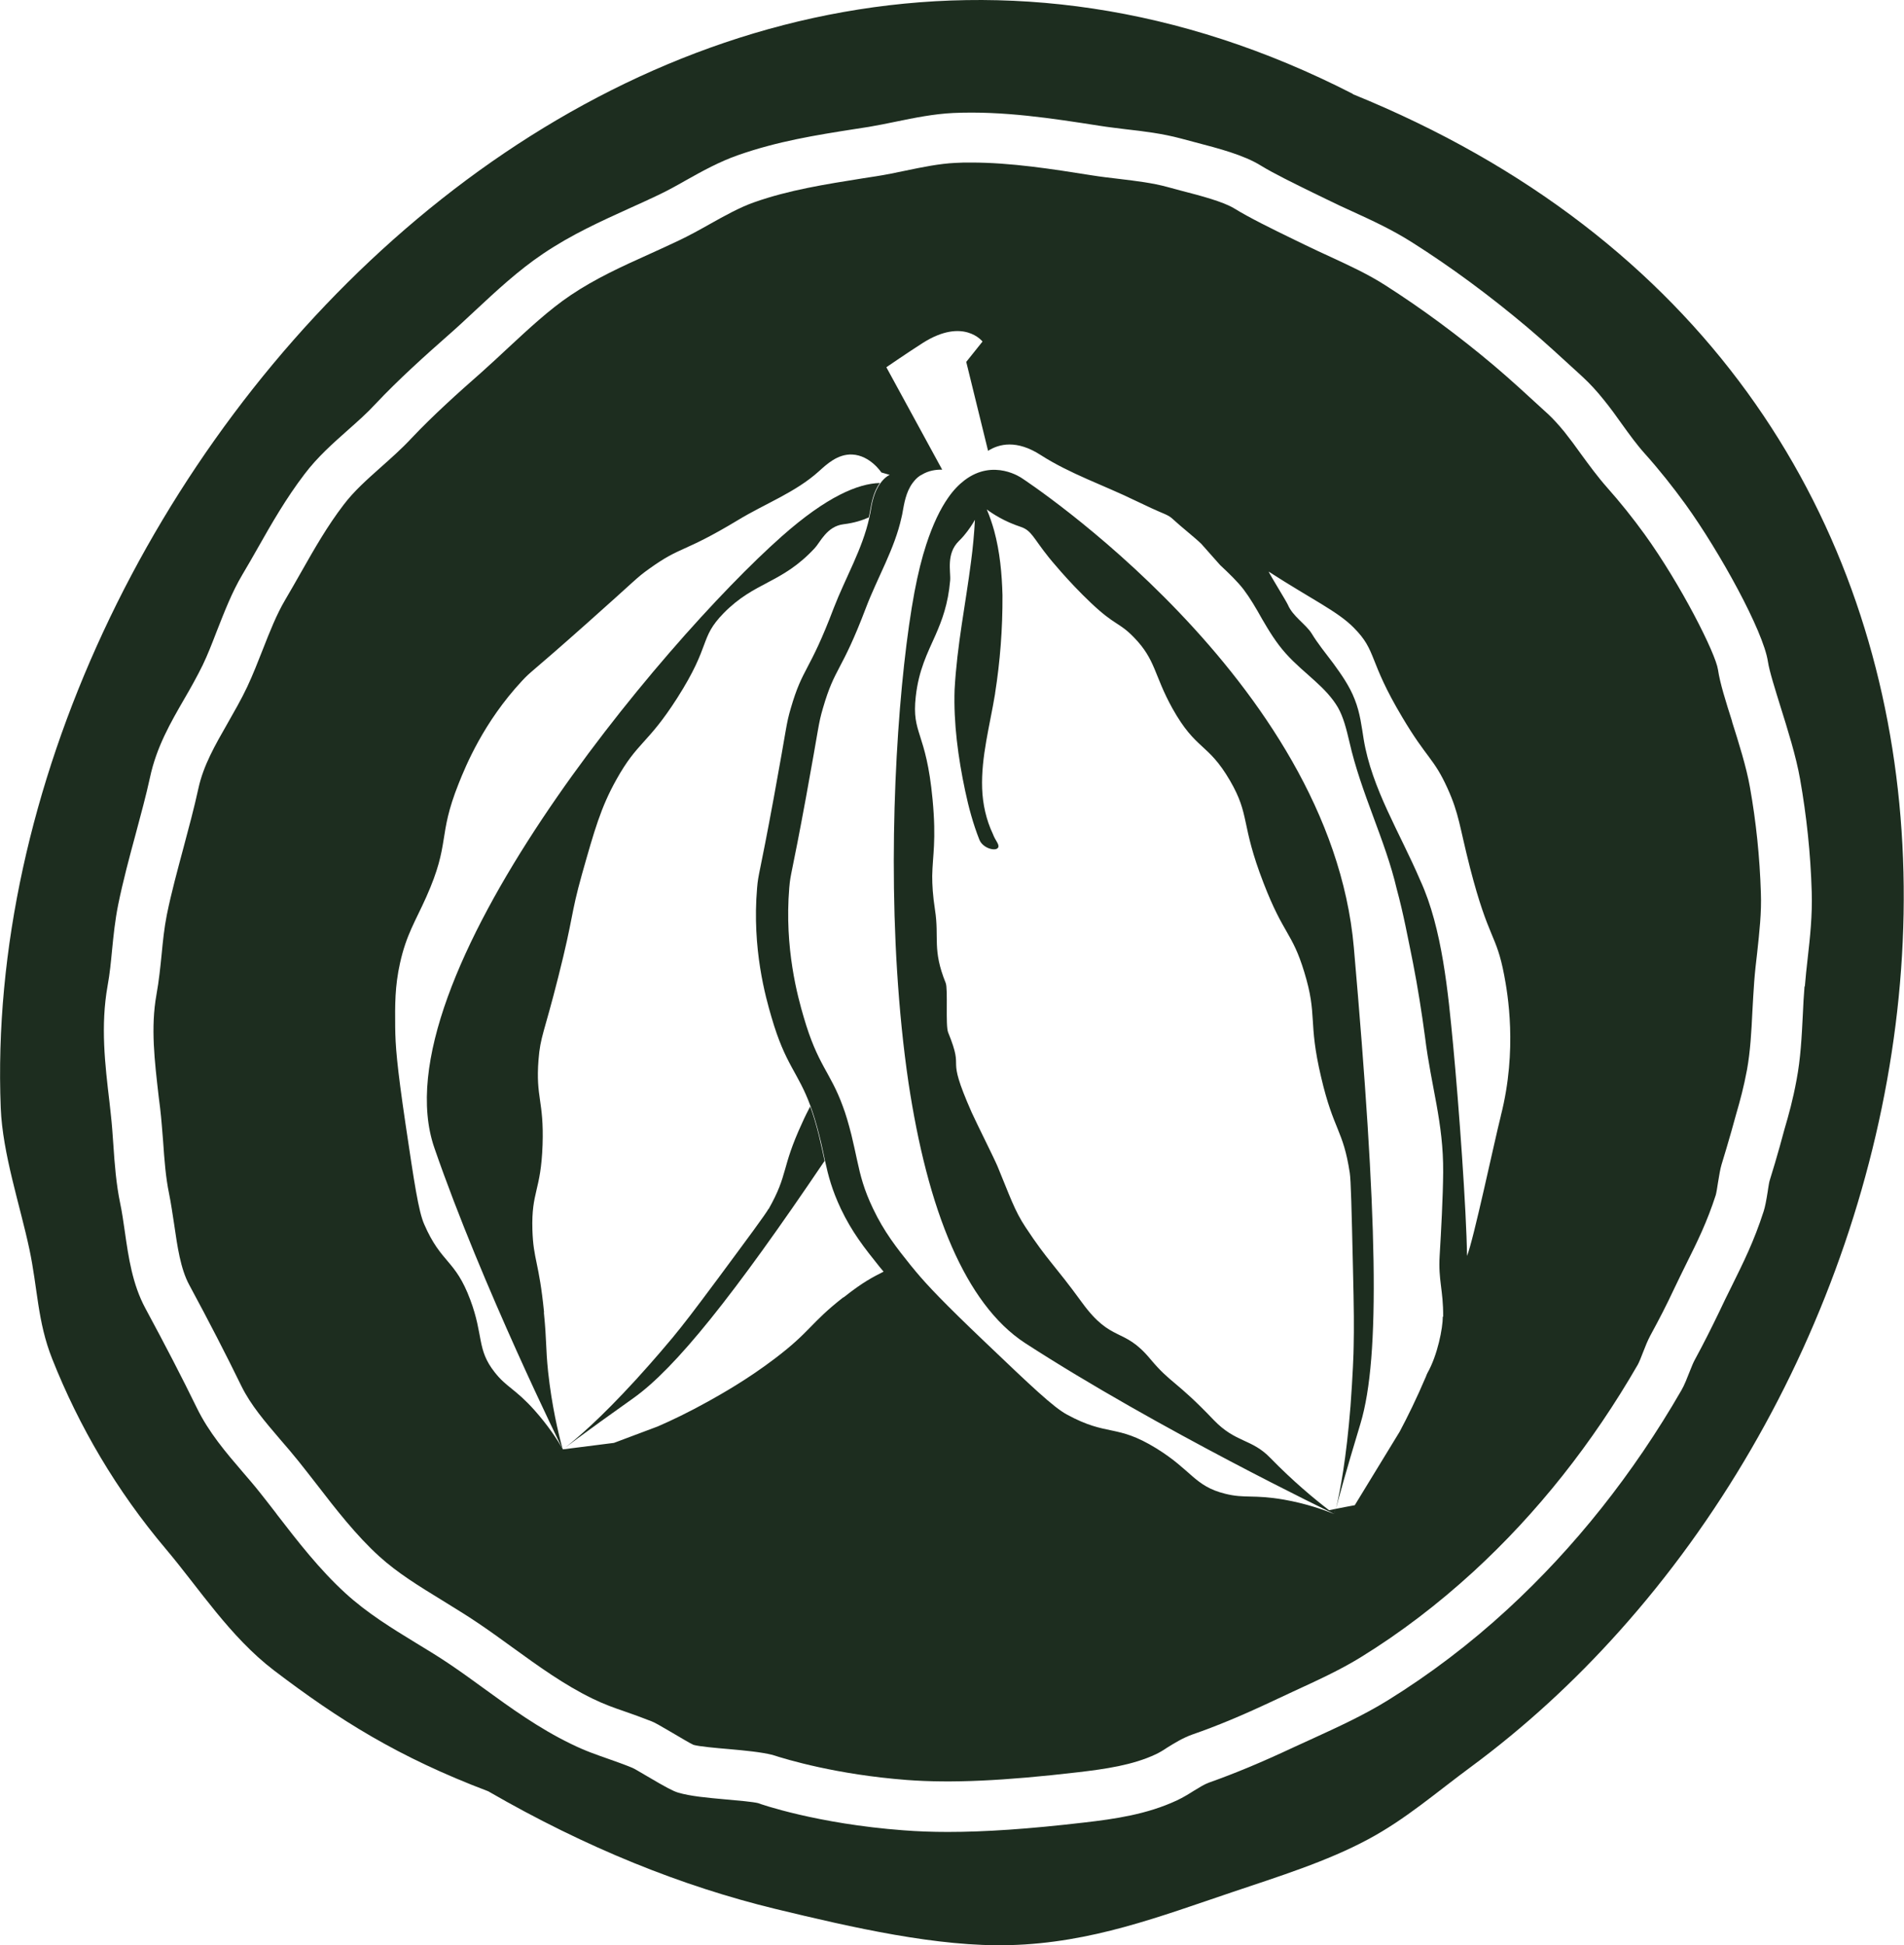 <?xml version="1.0" encoding="UTF-8"?>
<svg id="Layer_2" xmlns="http://www.w3.org/2000/svg" viewBox="0 0 102.96 105.2">
  <defs>
    <style>
      .cls-1 {
        fill: #1d2d1f;
      }
    </style>
  </defs>
  <g id="fotos_iconos">
    <g>
      <path class="cls-1" d="M93.68,39.06c-.36-1.13-.67-2.11-.78-2.85-.13-.88-2-4.59-3.97-7.32-.63-.87-1.31-1.72-2.02-2.52-.53-.6-.98-1.22-1.42-1.82-.29-.41-.58-.8-.89-1.19-.32-.39-.6-.7-.89-.97l-.22-.2c-.87-.8-1.77-1.63-2.69-2.41-1.92-1.62-3.91-3.09-5.9-4.36-.94-.6-1.9-1.04-2.91-1.51-.48-.22-.96-.44-1.45-.68l-.7-.34c-1.07-.52-2.29-1.12-3.1-1.62-.59-.36-1.79-.68-2.84-.95l-.78-.21c-.81-.22-1.66-.32-2.56-.43-.52-.06-1.03-.12-1.53-.2-2.14-.34-4.36-.69-6.52-.69-.29,0-.57,0-.86.02-.85.04-1.78.23-2.69.42-.53.11-1.05.22-1.57.3l-.71.11c-2.06.33-4,.63-5.9,1.3-.77.27-1.6.73-2.4,1.18-.55.31-1.11.62-1.68.89-.53.25-1.05.49-1.56.72-1.51.68-2.94,1.33-4.29,2.24-1.16.78-2.27,1.82-3.35,2.82-.5.47-.99.92-1.48,1.36-1.22,1.07-2.61,2.32-3.77,3.55-.55.59-1.12,1.09-1.67,1.58-.74.66-1.44,1.28-2,2.02-.88,1.15-1.57,2.36-2.29,3.63-.29.51-.58,1.02-.88,1.53-.45.76-.83,1.72-1.19,2.64-.26.66-.54,1.38-.85,2.04-.33.7-.71,1.35-1.06,1.97-.68,1.19-1.31,2.28-1.58,3.52-.23,1.06-.54,2.21-.81,3.22-.32,1.2-.66,2.44-.9,3.63-.14.71-.21,1.4-.28,2.13-.07.69-.14,1.4-.28,2.18-.32,1.78-.1,3.59.12,5.51l.08.64c.07.59.11,1.18.16,1.78.07,1.02.14,1.95.32,2.82.11.54.19,1.11.28,1.69.17,1.17.34,2.38.81,3.25,1.11,2.06,1.98,3.75,2.82,5.47.51,1.04,1.28,1.93,2.09,2.88.34.39.68.79,1.01,1.2.32.4.63.8.95,1.21,1.07,1.39,2.16,2.79,3.4,3.92,1,.91,2.18,1.63,3.42,2.39.64.4,1.29.79,1.91,1.21.64.43,1.26.88,1.88,1.33,1.45,1.05,2.81,2.03,4.33,2.77.66.32,1.15.49,1.73.69.46.16.91.32,1.47.54.2.08.45.23,1.12.62.34.2,1.01.6,1.14.65.31.09,1.21.17,1.92.23.9.08,1.72.16,2.34.31.8.26,3.49,1.07,7.28,1.36,2.39.18,5.25.05,9.27-.42,1.44-.17,2.94-.38,4.19-.97.21-.1.41-.22.6-.35.42-.26.85-.53,1.38-.72,1.33-.46,2.67-1.02,4.35-1.81l1.07-.5c1.32-.61,2.56-1.17,3.72-1.89,2.11-1.3,4.15-2.86,6.06-4.61,3.44-3.16,6.43-6.93,8.89-11.2.07-.13.18-.4.27-.64.13-.34.27-.68.4-.92.49-.9.88-1.66,1.25-2.45.24-.51.47-.97.68-1.4.63-1.26,1.14-2.3,1.61-3.75.03-.1.09-.45.12-.67.07-.42.12-.73.19-.97.15-.49.39-1.29.53-1.79l.25-.9c.24-.83.42-1.49.6-2.45.18-.99.24-2.08.29-3.13.03-.55.06-1.1.1-1.64.04-.53.1-1.05.16-1.56.12-1.12.24-2.16.2-3.23-.06-1.94-.26-3.86-.59-5.71-.19-1.09-.61-2.42-.98-3.59ZM45.6,70.16c-1.8,1.41-1.76,1.84-3.7,3.31-1.5,1.14-2.86,1.9-3.59,2.31-1.06.59-2,1.04-2.74,1.36-.79.3-1.58.59-2.37.89-.92.12-1.84.23-2.76.35-.3-.52-.8-1.29-1.54-2.12-1.05-1.17-1.52-1.24-2.15-2.05-.98-1.24-.59-1.97-1.32-3.92-.82-2.2-1.56-1.94-2.49-4.08-.31-.7-.54-2.26-1-5.35-.49-3.31-.56-4.34-.57-5.32-.01-1.2-.02-2.19.26-3.45.34-1.54.83-2.26,1.42-3.58,1.32-2.96.6-3.25,1.75-6.13.39-.98,1.35-3.32,3.42-5.55.52-.56.4-.35,3.47-3.08,2.77-2.46,2.7-2.48,3.4-2.98,1.78-1.28,1.79-.82,4.81-2.64,1.46-.89,3.12-1.5,4.39-2.65.39-.35,1-.94,1.8-.9.97.05,1.57.97,1.57.97l.45.13s-.07.04-.11.06c-.16.11-.29.25-.39.39-.37.5-.47,1.14-.54,1.57-.02.1-.04.19-.06.29-.37,1.7-1.29,3.25-1.92,4.88-1.35,3.56-1.67,3.17-2.33,5.44-.26.89-.19.87-.91,4.79-.8,4.35-.84,4.1-.91,4.92-.28,3.28.46,5.9.78,6.99.76,2.62,1.43,2.95,2.11,4.81.16.43.31.93.47,1.56.13.51.22.95.31,1.38.18.83.38,1.59.86,2.61.6,1.26,1.26,2.1,2.07,3.11.08.1.16.19.24.29-.55.28-1.09.54-2.16,1.39ZM78.02,71.21c0,.61-.28,2.07-.83,3.04-.03.06-.06.13-.08.19-.51,1.2-1.01,2.21-1.42,2.98-.81,1.33-1.62,2.66-2.43,3.98-.44.08-.69.13-1.04.2-.05.19-.07.28-.07.28.02-.09.04-.18.07-.28-.11.02-.22.04-.35.07-.81-.62-1.94-1.56-3.17-2.82-1.02-1.06-1.87-.81-3.07-2.06-2.05-2.15-2.31-1.96-3.43-3.3-1.45-1.75-2.08-.84-3.69-3.05-1.52-2.09-1.83-2.22-3.05-4.07-.6-.9-.86-1.71-1.52-3.3-.19-.45-1.09-2.24-1.4-2.92-1.49-3.38-.32-1.99-1.27-4.32-.15-.38,0-2.34-.13-2.67-.74-1.83-.34-2.42-.58-3.96-.12-.78-.15-1.34-.15-1.83.02-1.12.23-1.9.02-4.13-.35-3.73-1.14-3.51-.91-5.57.16-1.44.63-2.34,1.07-3.33.35-.8.68-1.67.79-2.95.04-.48-.23-1.44.47-2.13.1-.1.2-.2.28-.3.26-.31.45-.6.59-.85-.04.76-.11,1.51-.21,2.26-.29,2.28-.76,4.52-.89,6.93-.06,1.8.19,3.67.57,5.46.19.9.43,1.79.77,2.65.23.59,1.3.73.97.16-.09-.15-.18-.31-.24-.47-.36-.76-.55-1.61-.58-2.46-.06-1.72.42-3.42.7-5.13,0,0,0-.01,0-.02.27-1.71.41-3.49.4-5.3-.03-1.15-.14-2.35-.45-3.49-.11-.39-.24-.78-.4-1.15.34.25.95.65,1.83.94.6.2.67.59,1.53,1.66,0,0,1.01,1.26,2.28,2.46,1.31,1.24,1.5,1.02,2.31,1.85,1.2,1.23,1.08,2.03,2.09,3.85,1.28,2.29,1.91,1.84,3.11,3.9,1.11,1.91.56,2.3,1.82,5.55,1.09,2.82,1.54,2.64,2.2,4.81.73,2.38.19,2.63.91,5.68.68,2.91,1.19,2.82,1.55,5.18.06.39.1,1.95.17,5.05.06,2.45.06,3.31.04,4.32,0,.35-.05,1.6-.17,3.24-.23,2.87-.55,4.53-.79,5.56,0,0,0,0,0,0,.14-.55.52-1.94,1.33-4.62,1.09-3.63.91-11.24-.36-25.74-1.27-14.5-17.95-25.38-17.95-25.38,0,0-1.52-1.09-3.1.11-.3.23-.6.53-.89.95-.42.6-.82,1.42-1.18,2.52-.24.73-.45,1.58-.64,2.58-.81,4.35-1.44,12.53-.94,20.49.13,2.06.33,4.1.62,6.06.5,3.3,1.25,6.37,2.35,8.87,1.01,2.3,2.31,4.12,3.95,5.19,7.19,4.66,16.73,9.25,16.73,9.25-.6-.24-1.54-.57-2.72-.78-1.67-.29-2.12-.05-3.19-.32-1.66-.41-1.81-1.28-3.73-2.46-2.16-1.33-2.62-.62-4.82-1.82-.73-.39-1.96-1.56-4.4-3.89-2.31-2.2-3.15-3.1-3.78-3.85-.08-.1-.16-.2-.24-.29-.81-1.01-1.47-1.85-2.07-3.11-.49-1.02-.68-1.77-.86-2.61-.09-.43-.19-.87-.31-1.38-.16-.63-.31-1.14-.47-1.56-.68-1.86-1.35-2.19-2.11-4.81-.32-1.09-1.05-3.72-.78-6.99.07-.82.11-.57.91-4.92.72-3.93.65-3.9.91-4.79.66-2.27.98-1.88,2.33-5.44.62-1.63,1.55-3.18,1.92-4.88.02-.1.05-.19.06-.29.08-.43.17-1.07.54-1.57.11-.15.23-.28.39-.39.04-.02.07-.04.11-.06.36-.22.76-.28,1.1-.27l-3.02-5.54s1.18-.81,1.98-1.32c2.2-1.39,3.22-.07,3.22-.07l-.88,1.1,1.18,4.81c.6-.38,1.55-.61,2.85.23,1.59,1.02,3.41,1.63,5.11,2.46.66.32,1.17.55,1.6.73.16.07.32.16.44.28.44.41,1.17.98,1.53,1.33l1.02,1.15c.49.46.93.88,1.27,1.32.34.45.66.99,1,1.6.35.6.75,1.27,1.28,1.86.52.58,1.08,1.03,1.57,1.48.5.45.94.91,1.25,1.44.3.53.46,1.18.62,1.86.63,2.79,1.94,5.3,2.56,7.96.36,1.32.61,2.67.88,4,.26,1.33.47,2.67.65,4.01.33,2.68,1,4.61.98,7.3-.01,1.35-.11,3.17-.19,4.52-.08,1.34.2,1.85.19,3.29ZM81.16,60.34c-.35,1.38-1.48,6.73-1.83,7.58-.03-2.44-.44-8.13-.75-11.39-.27-2.83-.59-6.33-1.77-8.9-1.11-2.6-2.63-4.98-3.07-7.66-.11-.68-.19-1.41-.48-2.14-.28-.73-.73-1.36-1.15-1.94-.43-.57-.86-1.1-1.18-1.63-.32-.51-1.02-.92-1.29-1.56-.12-.25-.91-1.52-1.04-1.79,2.34,1.51,3.75,2.16,4.61,3.04,1.27,1.28.75,1.71,2.62,4.84,1.33,2.24,1.7,2.2,2.44,3.83.64,1.41.65,2.07,1.22,4.3,1.02,3.95,1.42,3.55,1.85,5.82.18.95.73,4.02-.18,7.59Z"/>
      <path class="cls-1" d="M73.16,5.08C35.36-14.31-1.31,25.67.04,59.92c.1,2.48,1.04,5.24,1.55,7.64.45,2.12.43,3.9,1.23,5.92,1.45,3.66,3.48,7.13,6.15,10.29,1.79,2.12,3.46,4.74,5.84,6.56,3.51,2.67,6.71,4.69,11.59,6.54,5.31,3.07,10.5,5.14,15.52,6.36,4.18,1.01,8.79,2.07,12.7,1.96,4.41-.12,8.08-1.54,12.06-2.88,2.43-.82,5.07-1.64,7.3-2.84,2.04-1.09,3.69-2.54,5.55-3.91,2.91-2.15,5.6-4.62,8.04-7.35,21.52-24.02,23.65-67.65-14.42-83.12ZM97.58,53.36c-.04.49-.07.99-.09,1.49-.06,1.21-.12,2.4-.34,3.55-.2,1.09-.42,1.87-.66,2.69l-.24.88c-.14.51-.39,1.35-.55,1.86-.03.09-.06.28-.09.47l-.02.14c-.08.5-.14.82-.22,1.07-.53,1.64-1.09,2.75-1.73,4.05-.24.48-.46.93-.69,1.42-.41.85-.81,1.65-1.32,2.59-.07.13-.15.33-.23.53-.18.45-.31.8-.48,1.09-2.6,4.51-5.77,8.5-9.4,11.84-2.03,1.87-4.21,3.52-6.47,4.92-1.31.81-2.69,1.44-4.02,2.05-.35.16-.7.32-1.05.48-1.77.83-3.19,1.42-4.6,1.92-.25.09-.52.26-.8.43-.3.19-.59.37-.93.53-1.62.76-3.37,1.01-5.02,1.2-3,.35-5.34.51-7.38.51-.85,0-1.64-.03-2.41-.09-4.66-.35-7.73-1.42-7.85-1.47-.29-.07-1.07-.14-1.76-.2-.99-.09-1.9-.17-2.57-.37-.28-.09-.61-.26-1.66-.88l-.12-.07c-.31-.18-.57-.34-.69-.39-.46-.19-.87-.33-1.26-.47-.65-.23-1.26-.43-2.07-.83-1.73-.84-3.25-1.94-4.72-3.01-.6-.44-1.2-.87-1.82-1.29-.59-.4-1.2-.77-1.81-1.14-1.31-.8-2.65-1.62-3.83-2.7-1.41-1.29-2.57-2.79-3.69-4.24l-.08-.11c-.29-.37-.57-.74-.86-1.1-.3-.38-.62-.75-.93-1.11-.9-1.05-1.82-2.12-2.48-3.47-.82-1.68-1.68-3.34-2.78-5.38-.7-1.3-.91-2.75-1.11-4.15-.08-.55-.15-1.05-.25-1.52-.22-1.06-.3-2.13-.37-3.17-.04-.6-.08-1.14-.14-1.67l-.07-.64c-.24-2.03-.49-4.12-.1-6.3.12-.65.18-1.3.24-1.92.08-.81.16-1.6.33-2.45.26-1.28.62-2.62.94-3.8.29-1.09.57-2.11.78-3.08.35-1.65,1.12-2.98,1.86-4.26.35-.6.69-1.21.99-1.82.27-.56.51-1.18.76-1.83.41-1.04.82-2.11,1.39-3.07.28-.47.55-.94.81-1.4.78-1.38,1.55-2.72,2.54-4.02.71-.94,1.54-1.67,2.35-2.39.54-.48,1.04-.92,1.49-1.41,1.24-1.32,2.69-2.62,3.96-3.74.47-.41.94-.85,1.41-1.29,1.17-1.09,2.36-2.2,3.7-3.1,1.54-1.04,3.14-1.76,4.68-2.46.53-.24,1.02-.46,1.52-.7.49-.23.98-.5,1.47-.78.94-.53,1.87-1.04,2.87-1.39,2.14-.75,4.19-1.08,6.37-1.42l.71-.11c.48-.08.96-.18,1.45-.28,1.02-.21,2.06-.42,3.11-.47,2.69-.12,5.34.29,7.9.69.5.08.97.13,1.43.19.98.11,1.97.23,2.98.5l.75.2c1.3.34,2.65.69,3.58,1.27.7.43,1.85.99,2.87,1.49l.7.34c.46.23.92.44,1.36.64,1.07.49,2.16.99,3.26,1.69,2.1,1.33,4.18,2.87,6.2,4.57.95.8,1.86,1.65,2.75,2.46l.25.23c.39.36.77.77,1.16,1.26.34.42.66.86.97,1.3.41.57.8,1.11,1.25,1.61.77.86,1.5,1.78,2.19,2.73,1.85,2.57,4.2,6.84,4.45,8.49.08.53.39,1.5.68,2.44.39,1.25.84,2.67,1.06,3.92.35,1.98.57,4.03.63,6.1.04,1.27-.09,2.46-.22,3.61-.06.52-.11,1-.15,1.49Z"/>
      <path class="cls-1" d="M41.56,65.37c-.18.32-1.04,1.48-2.75,3.79-1.36,1.83-1.84,2.45-2.44,3.18-.21.25-.95,1.14-1.98,2.27-1.97,2.15-3.2,3.19-3.96,3.78,0,0,.97-.76,3.82-2.78,2.28-1.62,5.43-5.56,10.34-12.83-.09-.43-.19-.87-.31-1.38-.16-.63-.31-1.14-.47-1.56-.13.25-.28.54-.43.88-1.16,2.51-.73,2.74-1.82,4.67Z"/>
      <path class="cls-1" d="M29.42,70.97c-.27-2.74-.58-2.83-.63-4.46-.06-2.1.46-2.07.55-4.6.08-2.39-.38-2.55-.22-4.59.1-1.28.3-1.43,1.07-4.49.84-3.32.65-3.3,1.28-5.55.68-2.4,1.02-3.61,1.85-5.1,1.16-2.09,1.69-1.91,3.3-4.43,1.87-2.93,1.17-3.21,2.51-4.59,1.71-1.74,3.13-1.58,4.93-3.52.3-.32.65-1.18,1.56-1.29.58-.07,1.03-.22,1.36-.37.02-.1.05-.19.06-.29.08-.43.17-1.07.54-1.57-1.18.03-2.87.73-5.3,2.88-6.43,5.69-21.9,24.09-18.79,33.08,2.59,7.5,6.94,16.3,6.94,16.3-.25-.91-.59-2.36-.79-4.19-.14-1.36-.07-1.62-.23-3.22Z"/>
    </g>
  </g>
</svg>